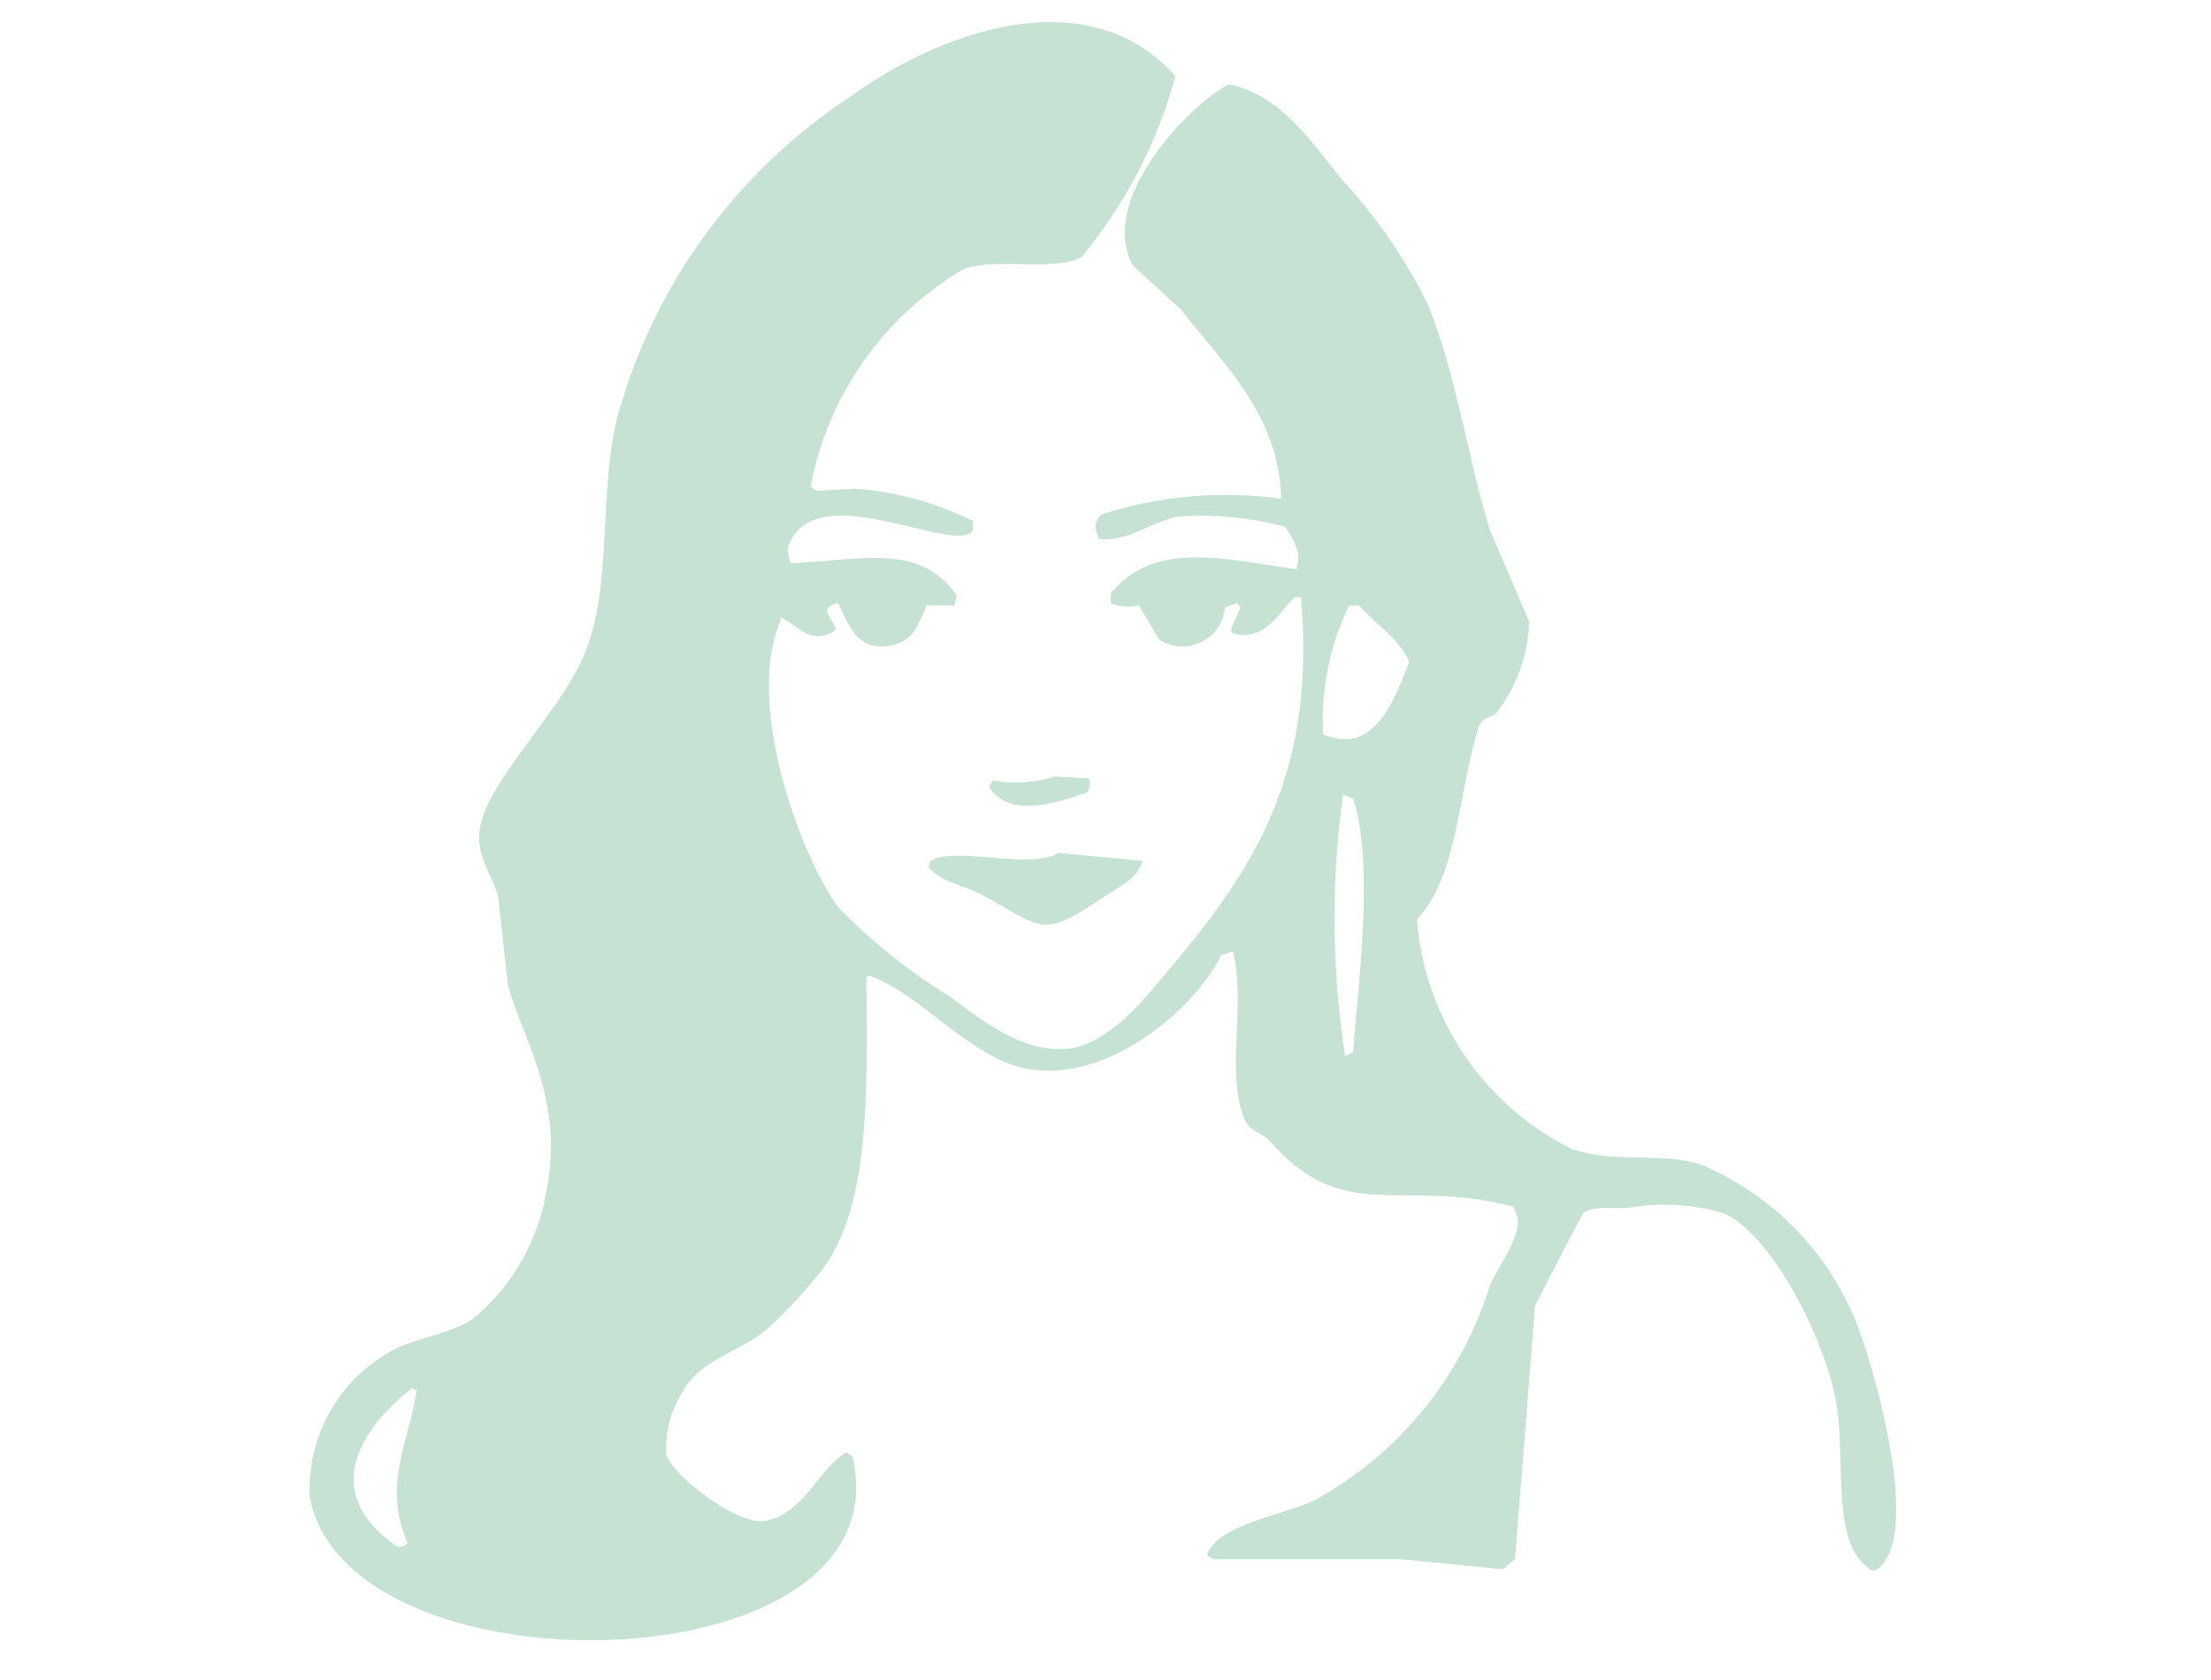 <svg xmlns:xlink="http://www.w3.org/1999/xlink" xmlns="http://www.w3.org/2000/svg"   fill="url(#id-0918fa1b-0434-4d5d-be6f-5580a818c37c)" aria-hidden="true" focusable="false" width="24"  height="18.24" ><defs><linearGradient id="id-0918fa1b-0434-4d5d-be6f-5580a818c37c" x1="0.5" x2="0.5" y2="1"><stop offset="0" stop-color="#C5E2D2"></stop><stop offset="1" stop-color="#C5E2D2"></stop></linearGradient><linearGradient id="id-0918fa1b-0434-4d5d-be6f-5580a818c37c" x1="0.5" x2="0.5" y2="1"><stop offset="0" stop-color="#C5E2D2"></stop><stop offset="1" stop-color="#C5E2D2"></stop></linearGradient><symbol viewBox="0 0 100 76" id="icon_dtfl_zr_0--svgSprite:all"><g id="icon_dtfl_zr_0--svgSprite:all_icon_dtfl_zr_0" transform="translate(15541 13381)"><rect id="icon_dtfl_zr_0--svgSprite:all_r" width="100" height="76" transform="translate(-15541 -13381)" opacity="0"></rect><path id="icon_dtfl_zr_0--svgSprite:all_icon_dtfl_zr_0-2" data-name="icon_dtfl_zr_0" d="M43.981,21.568c-.044-3.793-2.769-6.281-4.528-8.555l-2.175-2c-1.651-3.006,2.7-7.4,4.347-8.193,2.305.442,3.823,2.707,5.083,4.279A23.8,23.8,0,0,1,50.6,12.738c1.3,3.156,1.784,6.8,2.809,10.2L55.2,27.12a7.106,7.106,0,0,1-1.45,4.1c-.252.3-.663.192-.816.637-.948,2.911-.933,6.758-2.809,8.739A12.7,12.7,0,0,0,57.1,50.967c1.956.7,4.1.126,5.888.727a13,13,0,0,1,6.8,6.648c.663,1.3,3.5,10.46,1,11.742-2.047-1.025-1.211-5.147-1.722-7.735-.48-2.732-2.886-7.514-5.083-8.465a9.439,9.439,0,0,0-4.075-.274c-.866.137-1.7-.124-2.265.274l-.816,1.547L55.467,58.07c-.3,3.823-.6,7.682-.906,11.468l-.544.455L49.4,69.538H40.9l-.272-.181c.464-1.439,3.737-1.85,4.982-2.548A16.713,16.713,0,0,0,53.4,57.237c.316-.853,1.459-2.265,1.269-3.185l-.181-.455c-5.039-1.342-7.612.866-10.96-2.913-.287-.4-.942-.464-1.178-1-.9-2.031.057-5.22-.544-7.645l-.544.181c-1.105,2.4-5.746,6.511-9.784,4.825-2.144-.9-4.17-3.26-6.16-3.914l-.091.091c.024,5.262.234,10.805-2.356,13.654a20.461,20.461,0,0,1-2.265,2.367c-1.326,1.021-3.028,1.308-3.8,2.913a4.663,4.663,0,0,0-.634,2.639c.2.869,3.233,3.291,4.528,3,1.768-.393,2.276-2.265,3.622-3.094l.272.181C27.072,75.377,1.72,75.9.047,66.714a7.161,7.161,0,0,1,3.622-6.553c1.189-.663,2.515-.74,3.713-1.456a9.534,9.534,0,0,0,3.355-5.735c.844-4.144-.972-6.767-1.722-9.375l-.442-4c-.221-.981-1.065-1.861-.816-3.187.418-2.21,3.773-5.331,4.8-8.009,1.22-3.138.506-7.711,1.547-11.013A25.33,25.33,0,0,1,24.522,3.363C28.411.521,35.229-2.06,39.2,2.453a21.721,21.721,0,0,1-4.257,8.193c-1.326.663-3.859-.024-5.344.546a14.556,14.556,0,0,0-6.9,9.831l.272.181,1.722-.091a14.259,14.259,0,0,1,5.344,1.456v.455c-.864,1.065-6.829-2.382-8.244.455a.782.782,0,0,0-.091.637l.091.365c3.247-.128,5.843-.946,7.514,1.456l-.091.455H27.943c-.312.749-.517,1.423-1.269,1.728-1.781.541-2.21-.738-2.718-1.821h-.091c-.818.221-.192.663,0,1.182l-.272.181c-1.065.455-1.563-.484-2.265-.727v.181C19.681,31.007,22.4,38,23.956,40.042a25.2,25.2,0,0,0,4.982,4c1.211.864,3.377,2.765,5.616,2.367,1.808-.32,3.41-2.418,4.438-3.64,3.784-4.5,6.575-8.759,5.888-16.748h-.272c-.8.716-1.286,2-2.809,1.638l-.091-.181.442-1-.161-.186-.544.181a1.932,1.932,0,0,1-2.99,1.456l-.906-1.547a2.055,2.055,0,0,1-1.269-.091v-.442c1.989-2.431,5.083-1.547,8.425-1.092v-.19c.221-.588-.261-1.326-.544-1.731a14.467,14.467,0,0,0-4.891-.455c-1.167.241-2.27,1.167-3.536,1l-.091-.274c-.15-.407,0-.535.181-.82A18.291,18.291,0,0,1,43.981,21.568Zm3.081,4.825a11.862,11.862,0,0,0-1.178,5.826c2.257.97,3.171-1.4,3.894-3.278-.484-1.076-1.529-1.7-2.265-2.548ZM33.747,34.128l1.547.091a.709.709,0,0,1-.091.637c-1.275.442-3.536,1.224-4.438-.274l.181-.272a5.932,5.932,0,0,0,2.8-.181Zm13.04.82a40.644,40.644,0,0,0,.091,11.833l.362-.181c.221-3.118.972-8.449,0-11.468ZM33.923,37.587l3.8.365c-.239.793-1.01,1.129-1.631,1.547-3,2.02-2.794,1.523-5.616,0-.884-.473-1.834-.557-2.447-1.275.119-.349,0-.19.272-.365,1.388-.493,4.367.491,5.62-.272ZM4.668,61.8C2.217,63.748.533,66.612,4.034,68.99c.329-.06.3-.038.442-.181-1.136-2.6.015-4.478.362-6.644C4.9,61.809,4.958,61.966,4.668,61.8Z" transform="translate(-15527.04 -13380.004)" fill-rule="evenodd"></path></g></symbol></defs><use xlink:href="#icon_dtfl_zr_0--svgSprite:all" fill="url(&quot;#id-0918fa1b-0434-4d5d-be6f-5580a818c37c&quot;)"></use><linearGradient id="id-0918fa1b-0434-4d5d-be6f-5580a818c37c" x1="0.5" x2="0.5" y2="1"><stop offset="0" stop-color="#C5E2D2"></stop><stop offset="1" stop-color="#C5E2D2"></stop></linearGradient></svg>